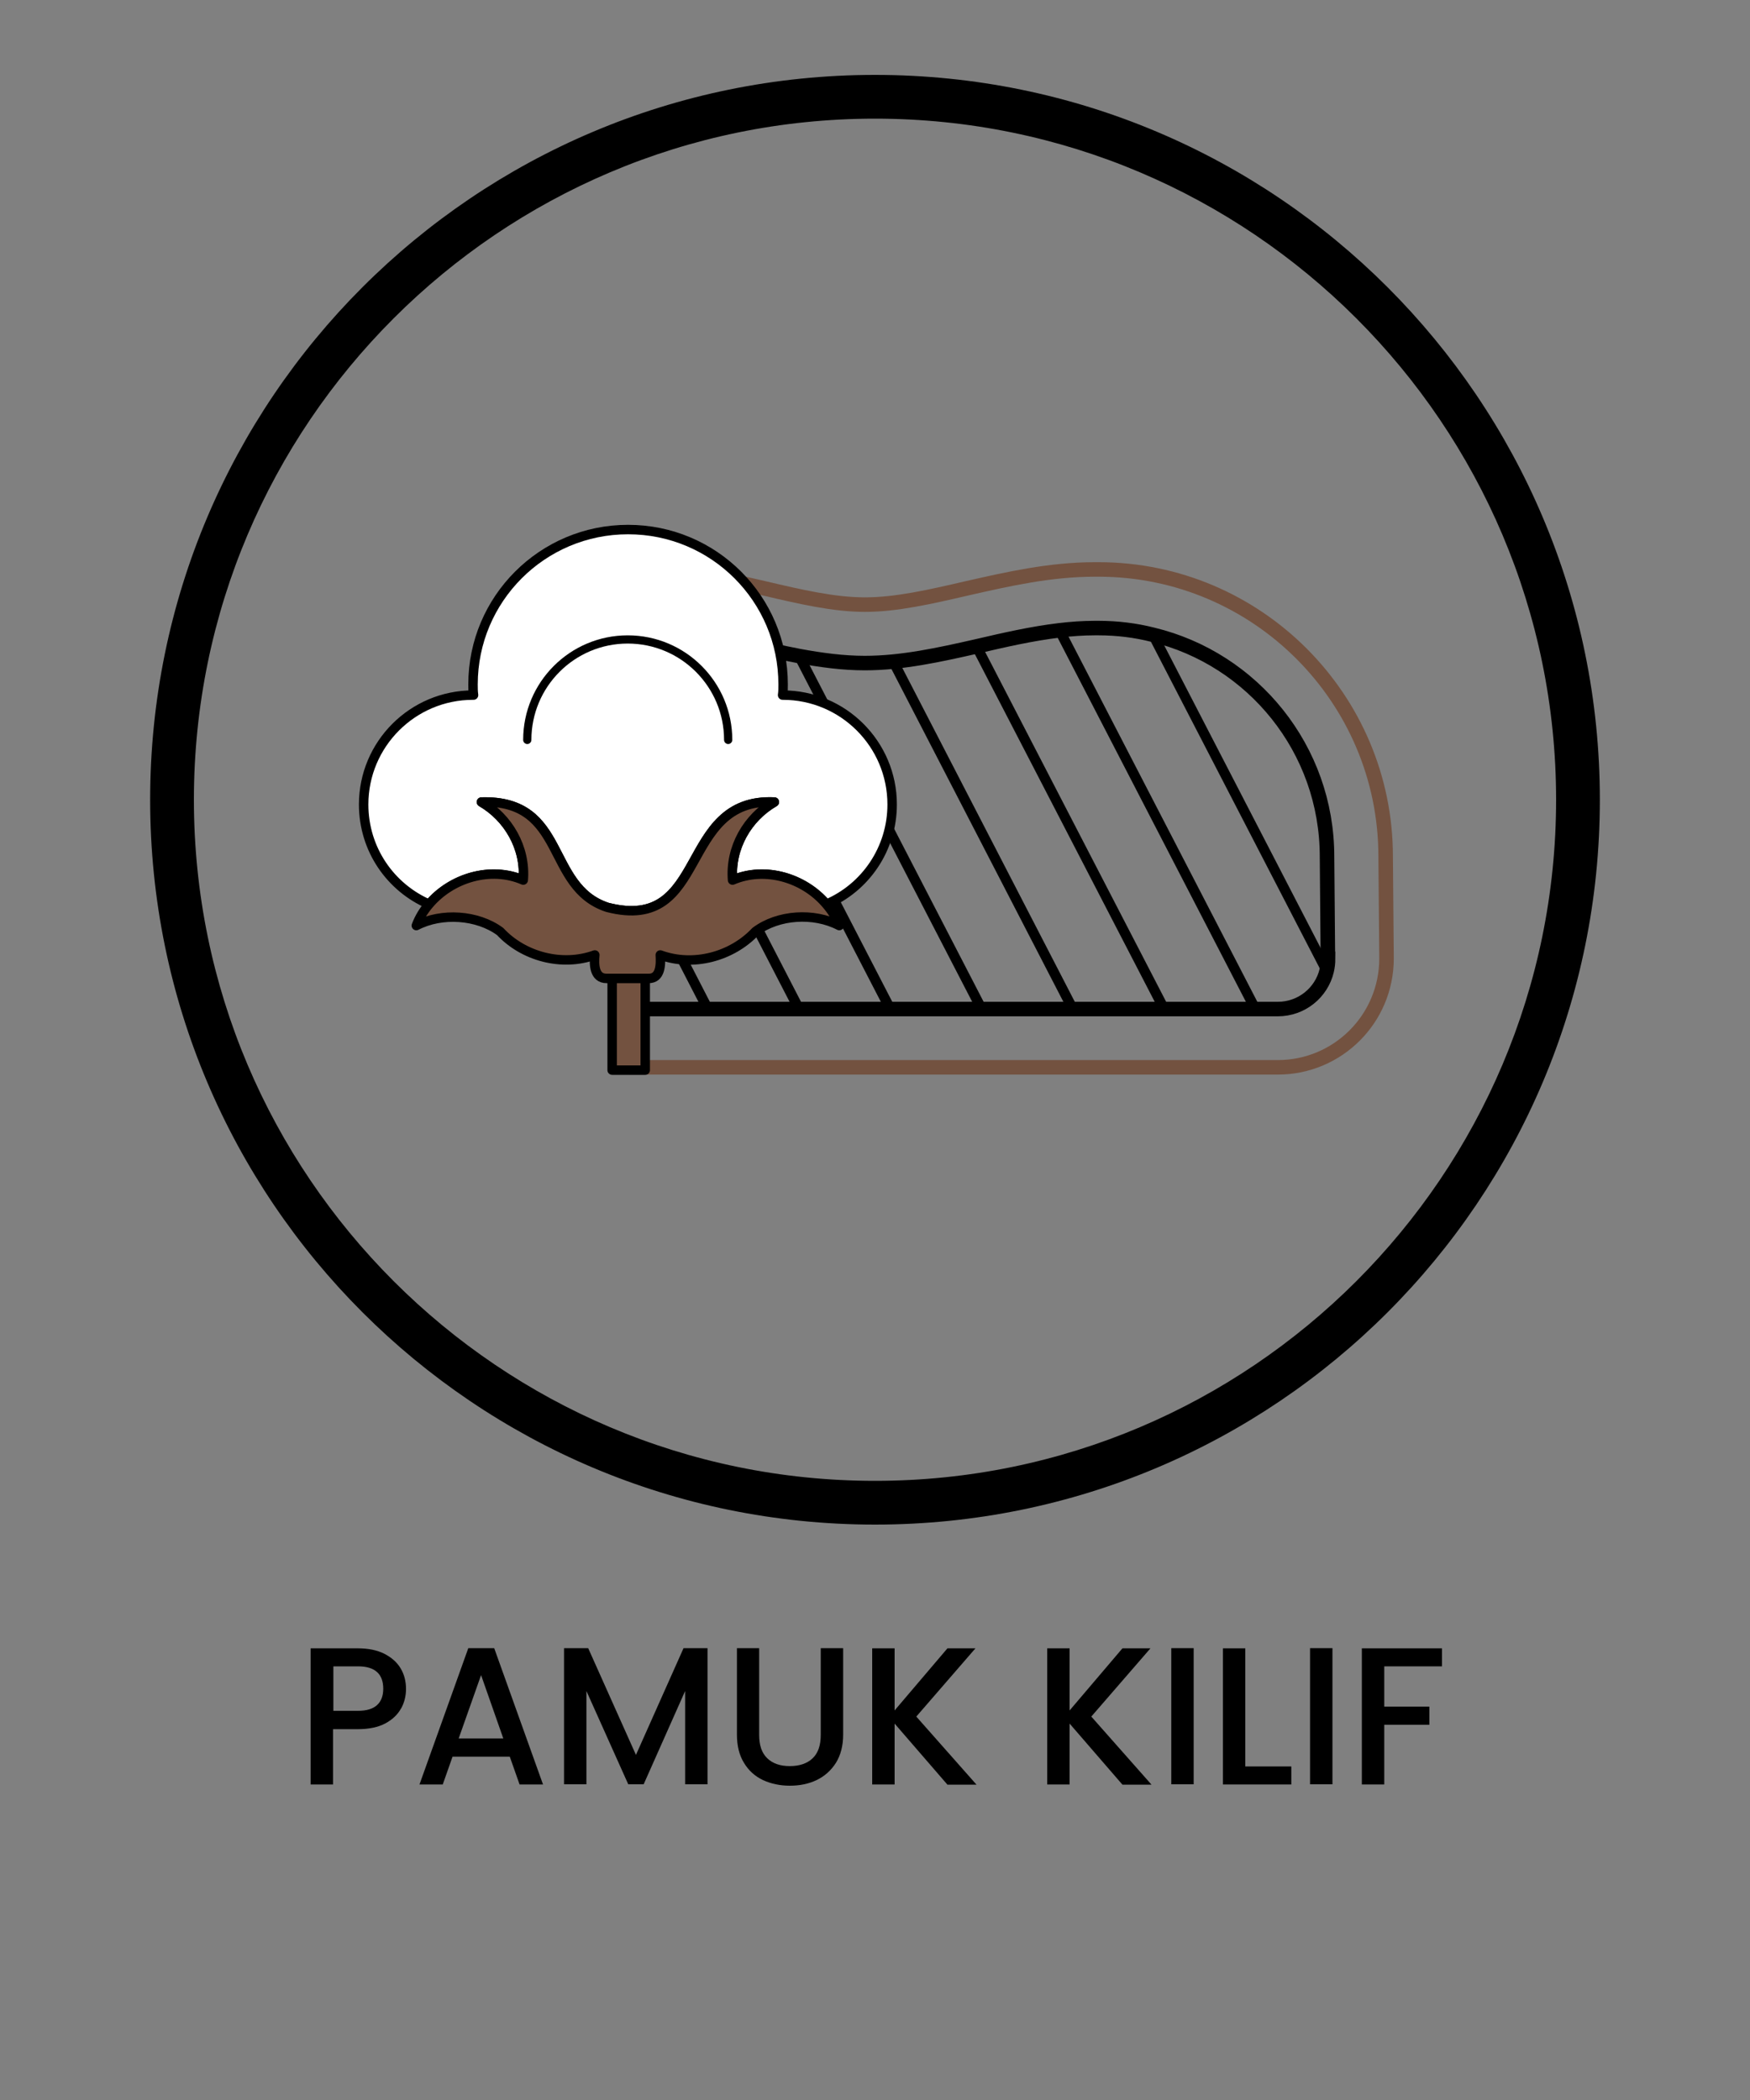<svg viewBox="0 0 100 120" xmlns="http://www.w3.org/2000/svg">
  <rect x="0" y="0" width="100" height="120" fill="#808080" stroke="none"/>
  <defs>
    <style>
      .cls-1 {
        stroke-width: .47px;
      }

      .cls-1, .cls-2, .cls-3, .cls-4, .cls-5 {
        stroke: #000;
      }

      .cls-1, .cls-2, .cls-5 {
        stroke-linecap: round;
        stroke-linejoin: round;
      }

      .cls-1, .cls-3, .cls-4, .cls-6 {
        fill: none;
      }

      .cls-2 {
        fill: #fff;
      }

      .cls-2, .cls-5 {
        stroke-width: .54px;
      }

      .cls-3, .cls-4, .cls-6 {
        stroke-miterlimit: 10;
      }

      .cls-3, .cls-6 {
        stroke-width: .83px;
      }

      .cls-4 {
        stroke-width: .58px;
      }

      .cls-5 {
        fill: #735240;
      }

      .cls-6 {
        stroke: #735240;
      }
    </style>
  </defs>
  <g id="Taslak">
    <path d="M50,6.78c21.46,0,38.92,17.46,38.92,38.92s-17.46,38.92-38.92,38.92S11.08,67.16,11.08,45.7,28.54,6.78,50,6.78M50,4.28C27.12,4.28,8.58,22.83,8.58,45.7s18.54,41.42,41.42,41.42,41.42-18.54,41.42-41.42S72.87,4.28,50,4.28h0Z"></path>
  </g>
  <g id="pamuk_kılıf">
    <g>
      <path d="M79.23,54.77c0,3.45-2.79,6.22-6.21,6.22h-36.64v-28.45h.05c2.54,0,4.94.55,7.24,1.08,2.05.48,3.97.93,5.76.93s3.75-.45,5.82-.93c2.34-.53,4.74-1.08,7.31-1.08h.22c9.04,0,16.4,7.36,16.4,16.4l.05,5.82Z" class="cls-6"></path>
      <path d="M75.89,54.79c0,.23-.03.47-.08.68-.3,1.25-1.43,2.19-2.79,2.19h-36.64v-21.77h.05c1.13,0,2.25.13,3.37.33v.02c1.97.33,3.92.88,5.87,1.25,1.25.23,2.5.4,3.75.4,2.12,0,4.25-.47,6.37-.95,1.59-.37,3.15-.73,4.74-.92.67-.08,1.35-.13,2.02-.13h.22c1.07,0,2.12.13,3.1.38,5.72,1.38,9.96,6.54,9.96,12.68l.05,5.84Z" class="cls-3"></path>
      <g>
        <line y2="36.26" x2="65.88" y1="55.47" x1="75.81" class="cls-4"></line>
        <line y2="36.01" x2="60.54" y1="57.67" x1="71.74" class="cls-4"></line>
        <line y2="36.93" x2="55.8" y1="57.67" x1="66.53" class="cls-4"></line>
        <line y2="37.81" x2="51.05" y1="57.67" x1="61.31" class="cls-4"></line>
        <polyline points="56.1 57.67 45.67 37.5 45.67 37.48" class="cls-4"></polyline>
        <polyline points="50.88 57.67 39.8 36.23 39.8 36.21" class="cls-4"></polyline>
        <polyline points="45.67 57.67 45.66 57.66 36.38 39.69" class="cls-4"></polyline>
        <polyline points="36.38 49.76 40.45 57.66 40.47 57.67" class="cls-4"></polyline>
      </g>
      <g id="pamuk">
        <path d="M50.98,45.97c0,2.55-1.54,4.76-3.76,5.7-1.27-1.5-3.5-2.19-5.36-1.38-.15-1.85.85-3.57,2.39-4.46-5.54-.26-3.7,7.52-9.54,6.02-3.57-1.17-2.29-6.16-7.2-6.02,1.53.89,2.54,2.61,2.39,4.46-1.87-.8-4.11-.12-5.38,1.38-2.2-.95-3.74-3.13-3.74-5.7,0-3.45,2.8-6.25,6.25-6.25h.03c-.03-.2-.03-.41-.03-.61,0-4.88,3.96-8.85,8.86-8.85s8.86,3.96,8.86,8.85c0,.2,0,.41-.03.61h.01c3.45,0,6.25,2.8,6.25,6.25Z" class="cls-2"></path>
        <path d="M30.13,42.28c0-3.17,2.57-5.74,5.74-5.74s5.74,2.57,5.74,5.74" class="cls-1"></path>
        <path d="M47.96,52.89c-1.46-.76-3.5-.63-4.79.34-1.36,1.44-3.56,2.03-5.44,1.34.03.52.04,1.36-.68,1.34h-2.38c-.73.01-.73-.82-.68-1.34-1.88.68-4.08.09-5.41-1.34-1.3-.96-3.35-1.09-4.79-.34.17-.45.42-.86.73-1.22,1.27-1.5,3.51-2.19,5.38-1.38.15-1.85-.86-3.57-2.39-4.46,4.91-.15,3.63,4.85,7.2,6.02,5.84,1.5,4.01-6.28,9.54-6.02-1.54.89-2.54,2.61-2.39,4.46,1.87-.8,4.09-.12,5.36,1.38.31.36.57.77.74,1.22Z" class="cls-5"></path>
        <rect height="5.24" width="1.89" y="55.91" x="34.98" class="cls-5"></rect>
      </g>
    </g>
    <g>
      <path d="M22.92,97.62c-.19.35-.49.64-.9.86-.41.22-.94.33-1.58.33h-1.41v3.16h-1.28v-7.78h2.69c.6,0,1.1.1,1.52.31.41.21.72.48.93.83s.31.74.31,1.18c0,.4-.09.77-.28,1.12ZM21.54,97.44c.24-.22.36-.53.36-.94,0-.85-.48-1.28-1.44-1.28h-1.41v2.54h1.41c.49,0,.85-.11,1.09-.33Z"></path>
      <path d="M29.12,100.38h-3.26l-.56,1.59h-1.33l2.79-7.79h1.48l2.79,7.79h-1.34l-.56-1.59ZM28.76,99.34l-1.27-3.62-1.28,3.62h2.54Z"></path>
      <path d="M40.43,94.18v7.78h-1.28v-5.33l-2.37,5.33h-.88l-2.39-5.33v5.33h-1.28v-7.78h1.38l2.73,6.1,2.72-6.1h1.37Z"></path>
      <path d="M43.38,94.18v4.96c0,.59.15,1.03.46,1.33s.74.45,1.29.45,1-.15,1.31-.45c.31-.3.46-.74.46-1.33v-4.96h1.28v4.94c0,.63-.14,1.17-.41,1.61-.28.44-.65.77-1.11.99s-.97.32-1.53.32-1.07-.11-1.53-.32c-.46-.22-.82-.54-1.09-.99-.27-.44-.4-.98-.4-1.61v-4.94h1.28Z"></path>
      <path d="M54.13,101.97l-3.01-3.48v3.48h-1.28v-7.78h1.28v3.55l3.02-3.55h1.6l-3.38,3.9,3.44,3.89h-1.67Z"></path>
      <path d="M64.13,101.97l-3.01-3.48v3.48h-1.28v-7.78h1.28v3.55l3.02-3.55h1.6l-3.38,3.9,3.44,3.89h-1.67Z"></path>
      <path d="M68.21,94.18v7.78h-1.28v-7.78h1.28Z"></path>
      <path d="M71.16,100.94h2.63v1.03h-3.91v-7.78h1.28v6.75Z"></path>
      <path d="M76.14,94.18v7.78h-1.28v-7.78h1.28Z"></path>
      <path d="M82.4,94.18v1.04h-3.3v2.3h2.58v1.04h-2.58v3.41h-1.28v-7.78h4.58Z"></path>
    </g>
  </g>
</svg>
